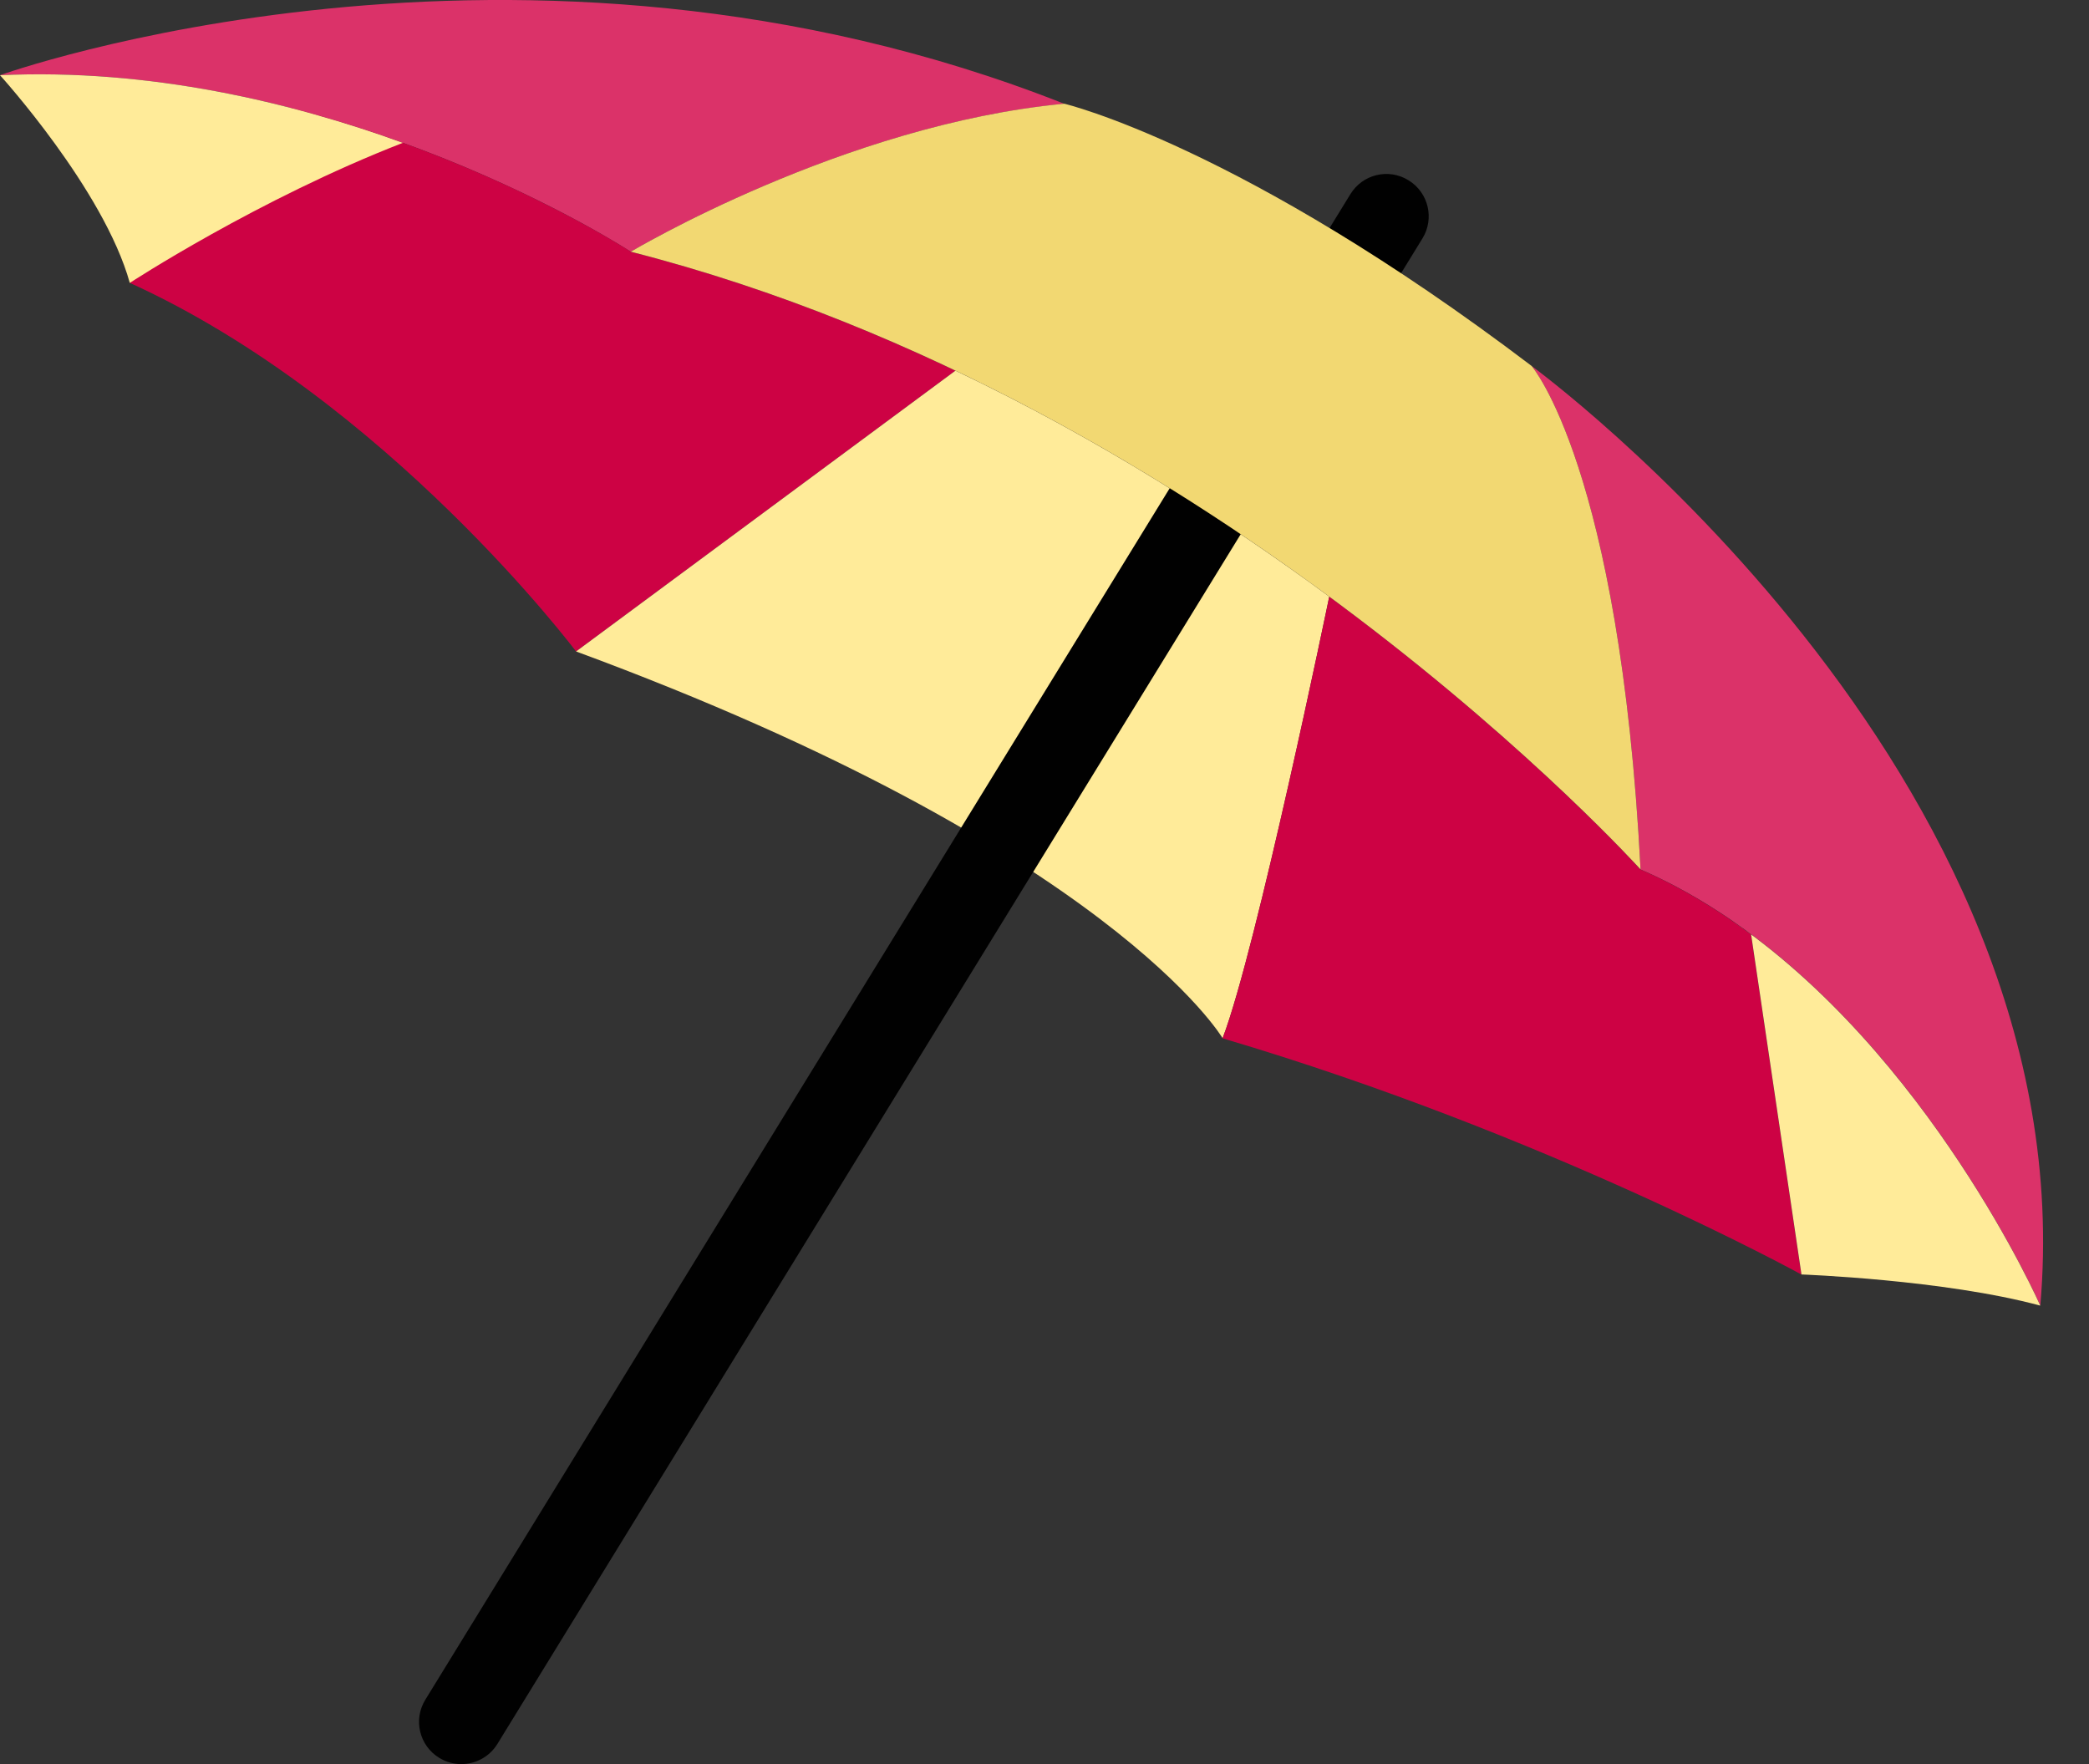 <svg width="45" height="38" viewBox="0 0 45 38" fill="none" xmlns="http://www.w3.org/2000/svg">
<rect x="0" y="0" width="45" height="38" fill="#333333" stroke="none"/>
<g clip-path="url(#clip0_77_280)">
<path d="M32.991 7.882C32.991 7.882 34.892 10.063 35.34 18.729C40.876 21.133 43.951 28.122 43.951 28.122C44.956 16.606 32.991 7.882 32.991 7.882ZM0 1.62C7.269 1.285 13.588 5.423 13.588 5.423C13.588 5.423 18.173 2.683 22.926 2.236C11.183 -2.407 0 1.62 0 1.62Z" fill="#DB3269"/>
<path d="M13.588 5.422C13.588 5.422 10.55 3.434 6.266 2.326L2.796 6.093C8.332 8.61 12.409 14.033 12.409 14.033L20.581 7.984C18.417 6.954 16.072 6.057 13.588 5.422Z" fill="#CD0244"/>
<path d="M20.582 7.984L12.557 13.924L12.41 14.033C23.924 18.282 26.337 22.364 26.337 22.364C27.065 20.463 28.634 12.852 28.634 12.852C26.395 11.201 23.672 9.455 20.582 7.984Z" fill="#FFEB99"/>
<path d="M27.992 12.385V12.387C28.206 12.541 28.421 12.695 28.634 12.851C28.421 12.694 28.206 12.539 27.992 12.385Z" fill="#FFEB99"/>
<path d="M35.339 18.731C35.256 17.137 35.256 17.137 35.339 18.731C35.339 18.731 32.841 15.957 28.634 12.852C28.634 12.852 27.064 20.463 26.336 22.366C33.325 24.434 38.804 27.454 38.804 27.454L37.719 20.128C36.986 19.581 36.191 19.101 35.339 18.731Z" fill="#CD0244"/>
<path d="M37.205 19.762C37.38 19.88 37.552 20.001 37.721 20.126L38.806 27.453C38.806 27.453 41.881 27.564 43.95 28.124C43.95 28.124 41.561 22.697 37.205 19.762Z" fill="#FFEB99"/>
<path d="M9.937 38C9.775 38 9.61 37.957 9.461 37.865C9.032 37.603 8.897 37.041 9.163 36.612L29.089 4.183C29.352 3.753 29.912 3.617 30.342 3.884C30.771 4.147 30.906 4.708 30.641 5.137L10.714 37.567C10.542 37.846 10.243 38 9.937 38Z" fill="#010101"/>
<path d="M13.588 5.422C13.588 5.422 18.173 2.682 22.926 2.234C22.926 2.234 26.729 3.129 32.991 7.881C32.991 7.881 34.891 10.062 35.34 18.728C35.338 18.73 26.281 8.665 13.588 5.422Z" fill="#F2D872"/>
<path d="M0 1.62C0 1.62 2.236 4.081 2.796 6.094C2.796 6.094 5.553 4.291 8.678 3.077C6.291 2.21 3.24 1.47 0 1.62Z" fill="#FFEB99"/>
</g>
<defs>
<clipPath id="clip0_77_280">
<rect width="44.011" height="38" fill="white"/>
</clipPath>
</defs>
</svg>
